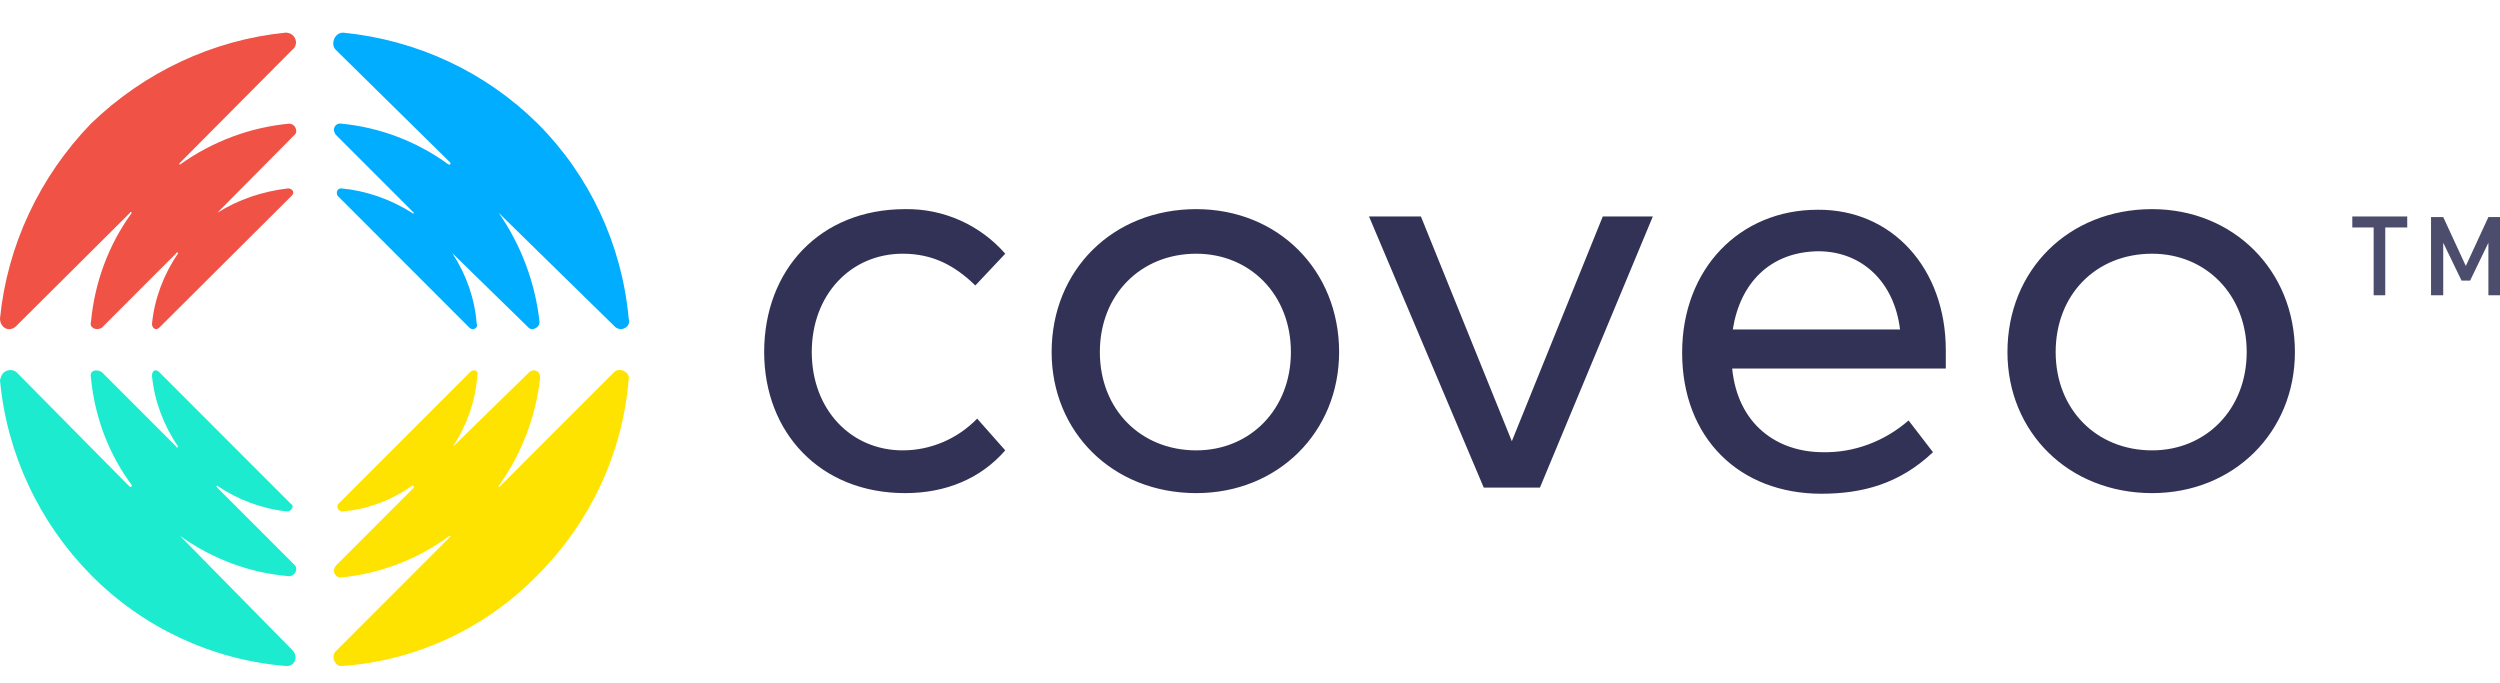 <svg width="150" height="41" viewBox="0 0 150 41" fill="none" xmlns="http://www.w3.org/2000/svg">
<g clip-path="url(#clip0_2218_491)">
<path d="M60.315 15.223L58.52 17.128C57.275 15.919 55.957 15.223 54.163 15.223C51.05 15.223 48.706 17.678 48.706 21.123C48.706 24.567 51.05 27.022 54.163 27.022C55.847 27.022 57.459 26.326 58.63 25.117L60.315 27.022C58.85 28.708 56.763 29.587 54.309 29.587C49.182 29.587 45.85 25.923 45.85 21.123C45.85 16.212 49.182 12.548 54.309 12.548C56.616 12.511 58.813 13.501 60.315 15.223ZM80.347 21.123C80.347 25.923 76.685 29.587 71.777 29.587C66.76 29.587 63.098 25.923 63.098 21.123C63.098 16.212 66.76 12.548 71.777 12.548C76.685 12.548 80.347 16.212 80.347 21.123ZM65.991 21.123C65.991 24.567 68.445 27.022 71.777 27.022C75 27.022 77.454 24.567 77.454 21.123C77.454 17.678 75 15.223 71.777 15.223C68.445 15.223 65.991 17.678 65.991 21.123ZM92.395 29.258H89.026L82.141 12.988H85.254L90.71 26.473L96.167 12.988H99.17L92.395 29.258ZM116.748 21.013V22.112H103.931C104.26 25.447 106.604 27.132 109.387 27.132C111.255 27.169 113.086 26.473 114.514 25.227L115.979 27.132C113.965 29.038 111.731 29.624 109.277 29.624C104.37 29.624 100.928 26.289 100.928 21.159C100.928 16.139 104.37 12.585 109.058 12.585C113.525 12.548 116.748 16.102 116.748 21.013ZM103.967 19.767H114.001C113.672 16.982 111.768 15.076 109.094 15.076C106.201 15.113 104.407 16.982 103.967 19.767ZM137.695 21.123C137.695 25.923 134.033 29.587 129.126 29.587C124.109 29.587 120.447 25.923 120.447 21.123C120.447 16.212 124.109 12.548 129.126 12.548C133.997 12.548 137.695 16.212 137.695 21.123ZM123.34 21.123C123.34 24.567 125.793 27.022 129.126 27.022C132.349 27.022 134.802 24.567 134.802 21.123C134.802 17.678 132.349 15.223 129.126 15.223C125.757 15.223 123.34 17.678 123.34 21.123Z" fill="#323256"/>
<path opacity="0.87" d="M143.115 13.648V17.715H142.419V13.648H141.138V12.988H144.434V13.648H143.115ZM149.304 17.715V14.564L148.206 16.836H147.693L146.594 14.564V17.715H145.862V13.025H146.594L147.949 15.957L149.304 13.025H150V17.715H149.304Z" fill="#323256"/>
<path d="M32.263 7.418C29.114 4.303 25.012 2.398 20.581 1.958C20.252 1.958 19.995 2.251 19.995 2.618C19.995 2.764 20.032 2.874 20.142 2.984L27.026 9.763C27.026 9.873 27.026 9.873 26.916 9.873C25.012 8.481 22.778 7.638 20.471 7.418C20.252 7.381 20.068 7.528 20.032 7.748C20.032 7.858 20.068 7.968 20.142 8.078L24.829 12.768C24.829 12.768 24.829 12.878 24.719 12.768C23.438 11.962 22.009 11.449 20.471 11.302C20.252 11.302 20.142 11.522 20.252 11.742L28.162 19.657C28.381 19.877 28.711 19.657 28.601 19.437C28.491 17.935 27.979 16.469 27.136 15.187C27.136 15.077 27.026 15.187 27.136 15.187L31.714 19.657C31.934 19.877 32.373 19.657 32.373 19.327C32.117 16.982 31.274 14.71 29.919 12.768C29.919 12.658 29.81 12.768 29.919 12.768L36.841 19.547C37.024 19.767 37.317 19.804 37.537 19.657C37.72 19.547 37.793 19.327 37.72 19.108C37.317 14.674 35.376 10.533 32.263 7.418Z" fill="#00ADFF"/>
<path d="M5.457 7.418C8.643 4.34 12.744 2.398 17.139 1.958C17.468 1.958 17.725 2.178 17.761 2.508C17.761 2.654 17.725 2.837 17.578 2.947L10.803 9.763C10.693 9.873 10.803 9.873 10.803 9.873C12.744 8.481 15.015 7.638 17.358 7.418C17.688 7.418 17.908 7.858 17.688 8.078L13.037 12.768C13.037 12.878 12.927 12.768 13.037 12.768C14.319 11.962 15.747 11.486 17.285 11.302C17.505 11.302 17.725 11.522 17.505 11.742L9.558 19.657C9.338 19.877 9.119 19.657 9.119 19.437C9.265 17.935 9.814 16.469 10.693 15.187C10.693 15.187 10.584 15.077 10.584 15.187L6.116 19.657C5.786 19.877 5.347 19.657 5.457 19.327C5.676 16.945 6.519 14.674 7.91 12.768C7.91 12.768 7.8 12.658 7.8 12.768L0.989 19.547C0.549 19.987 0 19.657 0 19.108C0.439 14.71 2.38 10.606 5.457 7.418Z" fill="#F05245"/>
<path d="M5.457 34.498C8.569 37.65 12.707 39.592 17.139 39.958C17.432 39.995 17.688 39.812 17.725 39.518C17.761 39.335 17.688 39.189 17.578 39.042L10.803 32.153C10.803 32.043 10.693 32.153 10.803 32.153C12.744 33.545 15.015 34.388 17.358 34.572C17.688 34.572 17.908 34.132 17.688 33.912L13.037 29.258C12.927 29.148 13.037 29.148 13.037 29.148C14.282 29.991 15.747 30.541 17.248 30.687C17.468 30.687 17.688 30.357 17.468 30.247L9.558 22.332C9.338 22.113 9.119 22.222 9.119 22.552C9.265 24.055 9.814 25.52 10.693 26.803C10.693 26.803 10.584 26.913 10.584 26.803L6.116 22.332C5.786 22.113 5.347 22.222 5.457 22.662C5.676 25.007 6.519 27.243 7.91 29.111C7.91 29.185 7.874 29.221 7.8 29.221L0.989 22.332C0.732 22.113 0.33 22.186 0.146 22.442C0.073 22.552 0.037 22.662 0 22.809C0.403 27.206 2.344 31.347 5.457 34.498Z" fill="#1CEBCF"/>
<path d="M32.263 34.498C29.151 37.686 25.012 39.628 20.581 39.958C20.142 40.068 19.812 39.408 20.142 39.079L27.026 32.19C27.026 32.19 27.026 32.08 26.917 32.19C25.012 33.582 22.778 34.425 20.471 34.645C20.252 34.681 20.069 34.498 20.032 34.278C20.032 34.168 20.069 34.058 20.142 33.948L24.829 29.258C24.829 29.148 24.829 29.148 24.719 29.148C23.474 30.027 22.009 30.577 20.508 30.687C20.325 30.65 20.215 30.504 20.252 30.357C20.252 30.321 20.252 30.284 20.288 30.247L28.198 22.332C28.418 22.112 28.748 22.222 28.638 22.552C28.528 24.055 28.015 25.52 27.173 26.803C27.173 26.913 27.063 26.803 27.173 26.803L31.751 22.332C31.897 22.186 32.153 22.186 32.3 22.332C32.373 22.405 32.41 22.552 32.41 22.662C32.153 24.971 31.311 27.206 29.956 29.111C29.846 29.221 29.956 29.221 29.956 29.221L36.841 22.332C37.17 22.002 37.83 22.332 37.72 22.772C37.354 27.206 35.413 31.347 32.263 34.498Z" fill="#FFE300"/>
</g>
<defs>
<clipPath id="clip0_2218_491">
<rect width="150" height="38" fill="white" transform="translate(0 1.958)"/>
</clipPath>
</defs>
</svg>
